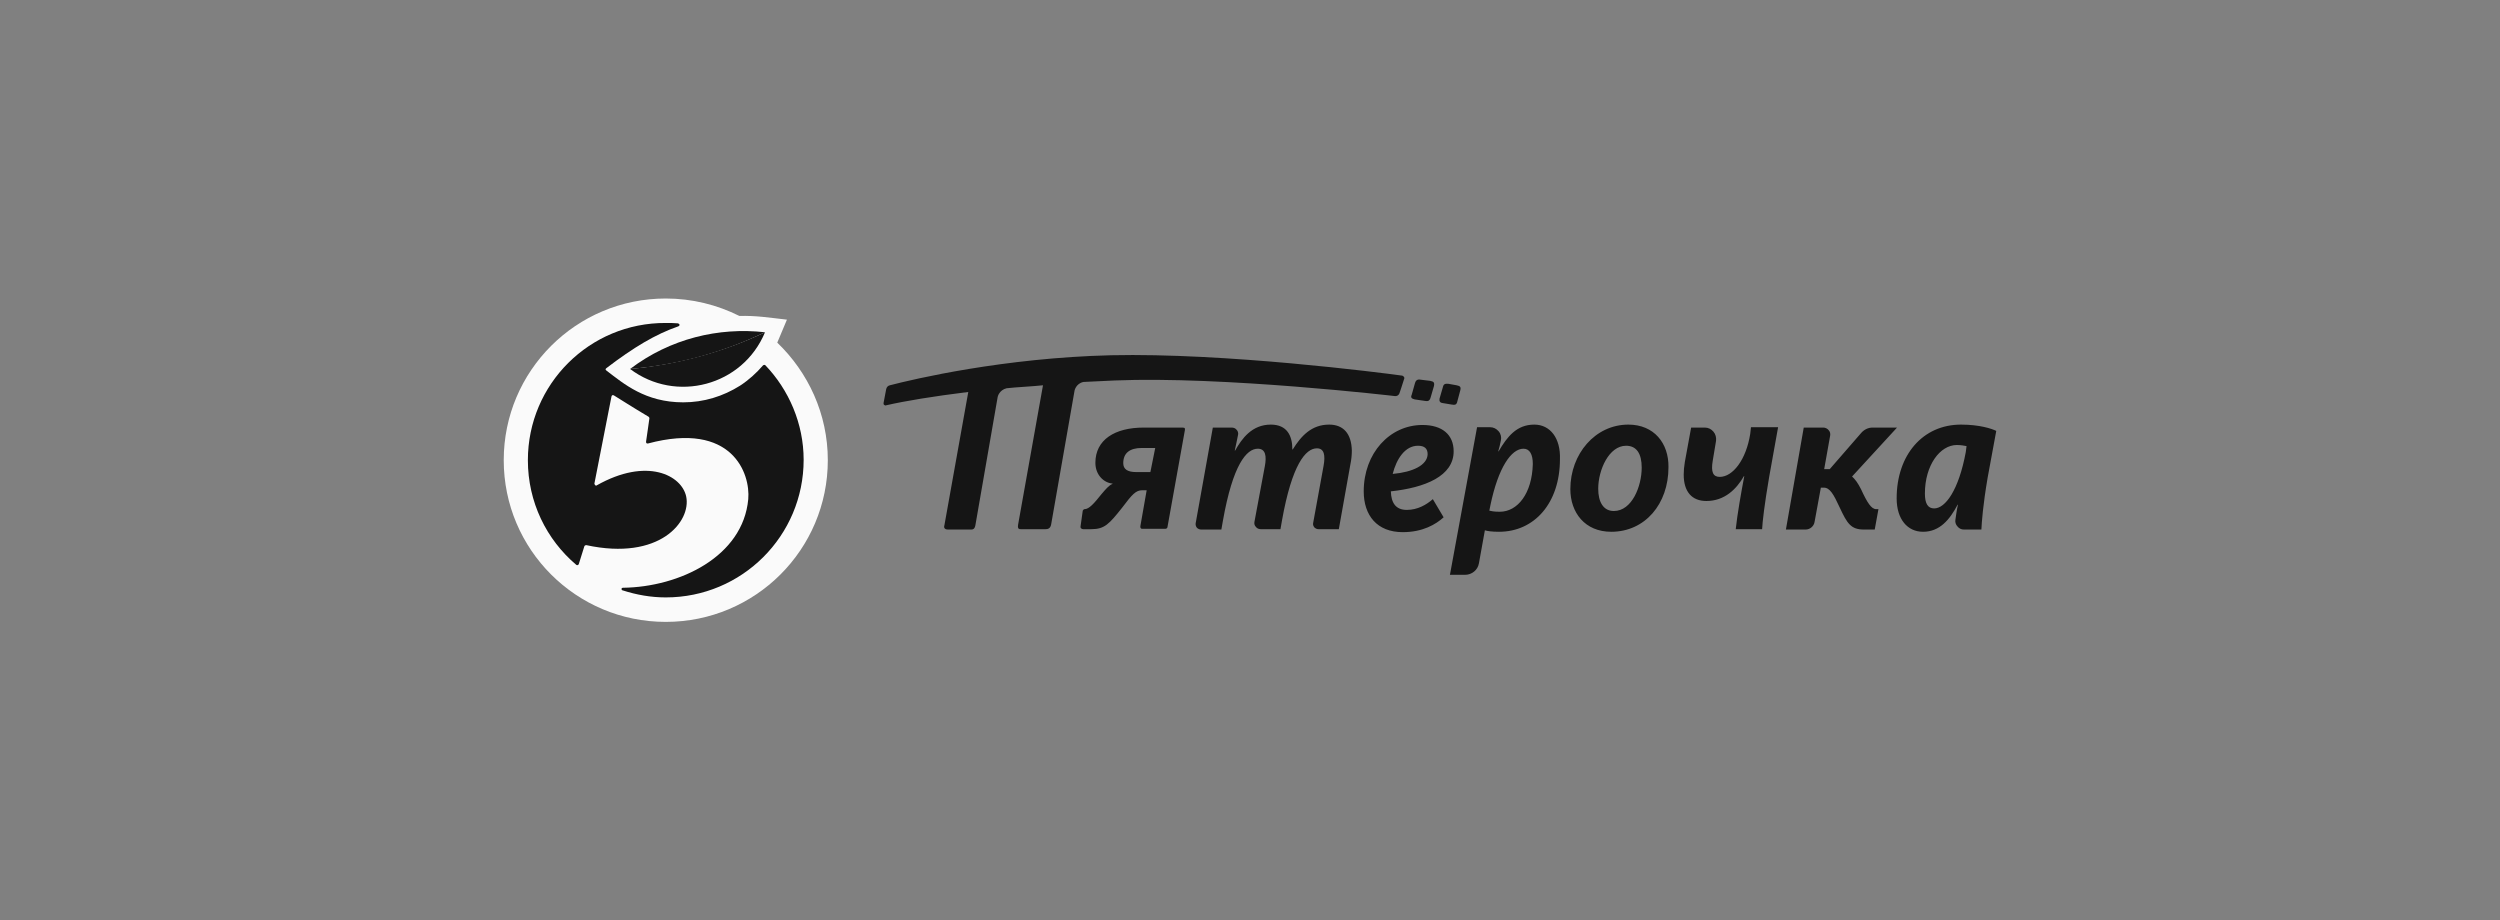 <svg width="201" height="74" viewBox="0 0 201 74" fill="none" xmlns="http://www.w3.org/2000/svg">
<rect x="0" y="0" width="201" height="74" fill="#808080" stroke="none"/>
<g clip-path="url(#clip0_1340_19154)">
<path d="M62.492 27.548C62.611 27.28 62.611 27.28 63.269 25.7C61.685 25.521 60.819 25.372 59.444 25.401C57.651 24.507 55.649 24 53.528 24C46.327 24 40.5 29.814 40.5 37C40.5 44.186 46.327 50 53.528 50C60.729 50 66.556 44.186 66.556 37C66.556 33.273 64.972 29.933 62.492 27.548Z" fill="#FAFAFA"/>
<path d="M61.535 29.366C61.505 29.337 61.475 29.337 61.445 29.337C61.416 29.337 61.386 29.366 61.356 29.366C60.818 29.993 60.19 30.559 59.503 31.006C58.129 31.871 56.575 32.348 54.931 32.348C51.884 32.348 50.151 30.857 48.746 29.784C48.716 29.754 48.686 29.724 48.686 29.695C48.686 29.665 48.716 29.635 48.746 29.605C50.928 27.935 52.72 26.862 54.543 26.236C54.603 26.206 54.633 26.176 54.633 26.116C54.633 26.057 54.573 26.027 54.513 25.997C54.184 25.967 53.856 25.967 53.527 25.967C47.402 25.938 42.441 30.887 42.441 36.999C42.441 40.369 43.935 43.38 46.326 45.408C46.356 45.438 46.386 45.438 46.445 45.438C46.475 45.438 46.505 45.408 46.535 45.348L46.983 43.917C47.013 43.857 47.073 43.828 47.133 43.828C53.049 45.11 55.589 41.919 55.17 39.922C54.812 38.222 52.033 36.731 47.969 39.027C47.939 39.057 47.91 39.057 47.88 39.027C47.88 39.027 47.85 39.027 47.85 38.997C47.82 38.967 47.79 38.938 47.79 38.878L49.164 31.871C49.164 31.841 49.194 31.811 49.224 31.782C49.254 31.752 49.314 31.782 49.344 31.782C49.732 32.02 50.898 32.766 52.153 33.511C52.182 33.541 52.212 33.571 52.212 33.63C52.182 33.928 52.003 35.032 51.943 35.509C51.943 35.538 51.943 35.598 51.973 35.628C52.003 35.658 52.033 35.658 52.093 35.658C58.906 33.839 60.34 38.103 60.16 40.13C59.742 44.752 54.633 47.197 50.091 47.256C50.031 47.256 49.971 47.286 49.971 47.346C49.971 47.406 50.001 47.465 50.061 47.465C51.166 47.823 52.332 48.032 53.527 48.032C59.653 48.032 64.613 43.082 64.613 36.97C64.613 34.048 63.417 31.334 61.535 29.366Z" fill="#151515"/>
<path d="M50.66 29.665C54.336 32.438 59.714 31.037 61.507 26.713C58.19 28.293 54.515 29.307 50.66 29.665Z" fill="#151515"/>
<path d="M50.66 29.665C54.515 29.337 58.16 28.323 61.507 26.713C57.772 26.296 53.887 27.22 50.66 29.665Z" fill="#151515"/>
<path d="M106.864 34.138C105.459 34.138 104.623 35.032 103.936 36.136H103.906C103.906 35.003 103.457 34.138 102.173 34.138C100.649 34.138 99.842 35.271 99.304 36.225H99.274C99.364 35.867 99.453 35.361 99.543 34.943C99.573 34.794 99.513 34.645 99.424 34.555C99.334 34.436 99.184 34.377 99.035 34.377H97.511L96.137 42.039C96.107 42.159 96.137 42.308 96.226 42.427C96.316 42.517 96.436 42.576 96.585 42.576H98.198L98.318 41.89C99.125 37.328 100.23 36.076 101.127 36.076C101.754 36.076 101.844 36.672 101.694 37.477L100.858 41.95C100.828 42.099 100.858 42.248 100.977 42.367C101.067 42.487 101.216 42.546 101.366 42.546H102.949L103.069 41.861C103.876 37.328 104.981 36.046 105.878 36.046C106.475 36.046 106.565 36.613 106.416 37.448L105.579 42.039C105.549 42.159 105.579 42.278 105.669 42.397C105.758 42.487 105.878 42.546 105.997 42.546H107.641L108.567 37.358C108.657 36.941 108.687 36.553 108.687 36.225C108.657 34.854 107.999 34.138 106.864 34.138ZM116.007 32.409L116.724 32.528C116.934 32.558 117.113 32.587 117.173 32.26L117.412 31.365C117.471 31.097 117.382 31.037 117.113 30.977L116.455 30.858C116.306 30.858 116.067 30.799 116.007 31.127L115.738 32.051C115.708 32.26 115.768 32.379 116.007 32.409ZM95.091 34.377H91.953C89.623 34.377 88.069 35.361 88.069 37.209C88.069 38.193 88.756 38.819 89.444 38.879V38.909C89.175 38.998 88.876 39.356 88.547 39.743C87.979 40.459 87.561 40.936 87.202 40.936C87.143 40.936 87.083 40.996 87.053 41.056L86.874 42.338C86.874 42.397 86.874 42.457 86.933 42.487C86.963 42.517 87.023 42.546 87.083 42.546H87.74C88.816 42.546 89.175 42.129 90.22 40.817C91.027 39.743 91.326 39.416 91.834 39.416H92.192L91.684 42.308C91.684 42.367 91.684 42.427 91.714 42.457C91.744 42.517 91.804 42.517 91.864 42.517H93.686C93.776 42.517 93.866 42.457 93.866 42.367L95.27 34.555C95.27 34.496 95.27 34.436 95.24 34.406C95.21 34.406 95.151 34.377 95.091 34.377ZM92.491 37.955H91.356C90.639 37.955 90.31 37.716 90.31 37.239C90.31 36.434 90.818 36.017 91.804 36.017H92.88L92.491 37.955ZM89.623 30.59C98.348 30.232 112.123 31.842 112.123 31.842C112.302 31.872 112.451 31.782 112.511 31.633L112.661 31.186L112.9 30.441C112.93 30.381 112.9 30.351 112.87 30.292C112.84 30.262 112.81 30.232 112.75 30.202C111.047 29.964 98.467 28.354 89.324 28.562C80.718 28.771 73.487 30.471 71.545 30.977C71.396 31.007 71.276 31.127 71.246 31.305L71.037 32.409C71.037 32.468 71.037 32.528 71.097 32.558C71.127 32.587 71.186 32.617 71.246 32.587C72.8 32.23 74.981 31.872 77.85 31.514L75.938 42.188C75.878 42.367 75.878 42.576 76.236 42.576H78.089C78.208 42.576 78.358 42.546 78.418 42.248L80.21 31.932C80.21 31.902 80.33 31.365 80.928 31.216C81.704 31.127 83.049 31.067 83.856 30.977L81.854 42.188C81.794 42.576 81.973 42.546 82.123 42.546H84.065C84.214 42.546 84.453 42.517 84.513 42.159L86.396 31.395C86.396 31.395 86.515 30.828 87.113 30.709C88.069 30.679 88.667 30.62 89.623 30.59ZM113.736 32.111L114.543 32.23C114.752 32.26 114.932 32.289 115.021 31.961L115.29 31.037C115.35 30.739 115.26 30.679 114.991 30.62L114.244 30.53C114.095 30.5 113.856 30.471 113.766 30.799L113.497 31.753C113.408 31.932 113.467 32.051 113.736 32.111ZM116.874 36.285C116.874 34.943 115.947 34.168 114.364 34.168C111.734 34.168 109.643 36.434 109.643 39.505C109.643 41.443 110.718 42.785 112.78 42.785C114.394 42.785 115.439 42.159 116.067 41.592L115.2 40.131C114.692 40.578 113.975 40.996 113.109 40.996C112.212 40.996 111.854 40.429 111.824 39.505C114.573 39.207 116.874 38.282 116.874 36.285ZM111.973 38.104C112.272 36.911 112.959 35.838 114.005 35.838C114.513 35.838 114.782 36.046 114.782 36.523C114.752 37.388 113.617 37.955 111.973 38.104ZM123.358 34.138C121.924 34.138 121.177 35.122 120.489 36.285H120.459C120.549 35.987 120.609 35.718 120.669 35.42C120.728 35.152 120.669 34.883 120.489 34.675C120.31 34.466 120.071 34.347 119.802 34.347H118.756L116.575 46.214H117.8C118.338 46.214 118.816 45.826 118.906 45.289L119.384 42.636C119.563 42.695 119.922 42.755 120.519 42.755C123.358 42.755 125.42 40.459 125.42 36.911C125.479 35.241 124.643 34.138 123.358 34.138ZM120.579 41.145C120.101 41.145 119.862 41.085 119.742 41.056L119.832 40.608C120.459 37.597 121.505 36.076 122.491 36.076C122.999 36.076 123.238 36.553 123.238 37.299C123.179 39.684 122.013 41.145 120.579 41.145ZM157.661 34.138C154.613 34.138 152.491 36.553 152.491 40.072C152.491 41.741 153.358 42.755 154.613 42.755C155.958 42.755 156.764 41.771 157.392 40.578H157.421C157.332 40.936 157.272 41.383 157.212 41.801C157.183 41.98 157.242 42.188 157.392 42.338C157.511 42.487 157.69 42.576 157.9 42.576H159.304C159.334 41.98 159.424 40.638 159.812 38.372L160.499 34.645C160.141 34.466 159.155 34.138 157.661 34.138ZM158.049 36.344C157.481 39.416 156.405 40.877 155.509 40.877C155.001 40.877 154.762 40.489 154.762 39.684C154.762 37.388 155.987 35.778 157.332 35.778C157.661 35.778 157.959 35.838 158.109 35.867L158.049 36.344ZM149.623 39.326C149.384 38.849 149.145 38.521 148.906 38.312L152.521 34.377H150.549C150.22 34.377 149.892 34.526 149.653 34.794L147.113 37.716H146.665L147.143 35.032C147.172 34.883 147.143 34.705 147.023 34.585C146.934 34.466 146.754 34.377 146.605 34.377H145.021L143.587 42.576H145.171C145.529 42.576 145.828 42.308 145.888 41.98L146.396 39.207H146.635C147.113 39.207 147.412 39.714 147.919 40.817C148.517 42.099 148.816 42.576 149.862 42.576H150.728L151.027 40.936H150.848C150.46 40.936 150.131 40.429 149.623 39.326ZM140.718 34.883C140.39 36.971 139.314 38.342 138.268 38.342C137.73 38.342 137.551 37.955 137.701 37.06L137.969 35.45C137.999 35.182 137.939 34.913 137.76 34.705C137.581 34.496 137.342 34.377 137.073 34.377H135.967L135.46 37.15C135.4 37.507 135.37 37.865 135.37 38.163C135.37 39.535 136.027 40.28 137.192 40.28C138.657 40.28 139.613 39.326 140.211 38.282H140.24C140.001 39.535 139.673 41.383 139.553 42.546H141.674C141.705 41.95 141.854 40.608 142.242 38.342L142.959 34.347H140.778L140.718 34.883ZM130.918 34.138C128.258 34.138 126.256 36.493 126.256 39.326C126.256 41.205 127.422 42.755 129.543 42.755C132.262 42.755 134.145 40.519 134.145 37.567C134.175 35.629 132.979 34.138 130.918 34.138ZM129.752 41.085C128.916 41.085 128.497 40.37 128.497 39.296C128.497 37.776 129.364 35.838 130.738 35.838C131.575 35.838 131.993 36.464 131.993 37.597C131.993 39.088 131.216 41.085 129.752 41.085Z" fill="#151515"/>
</g>
<defs>
<clipPath id="clip0_1340_19154">
<rect width="120" height="26" fill="white" transform="translate(40.5 24)"/>
</clipPath>
</defs>
</svg>
